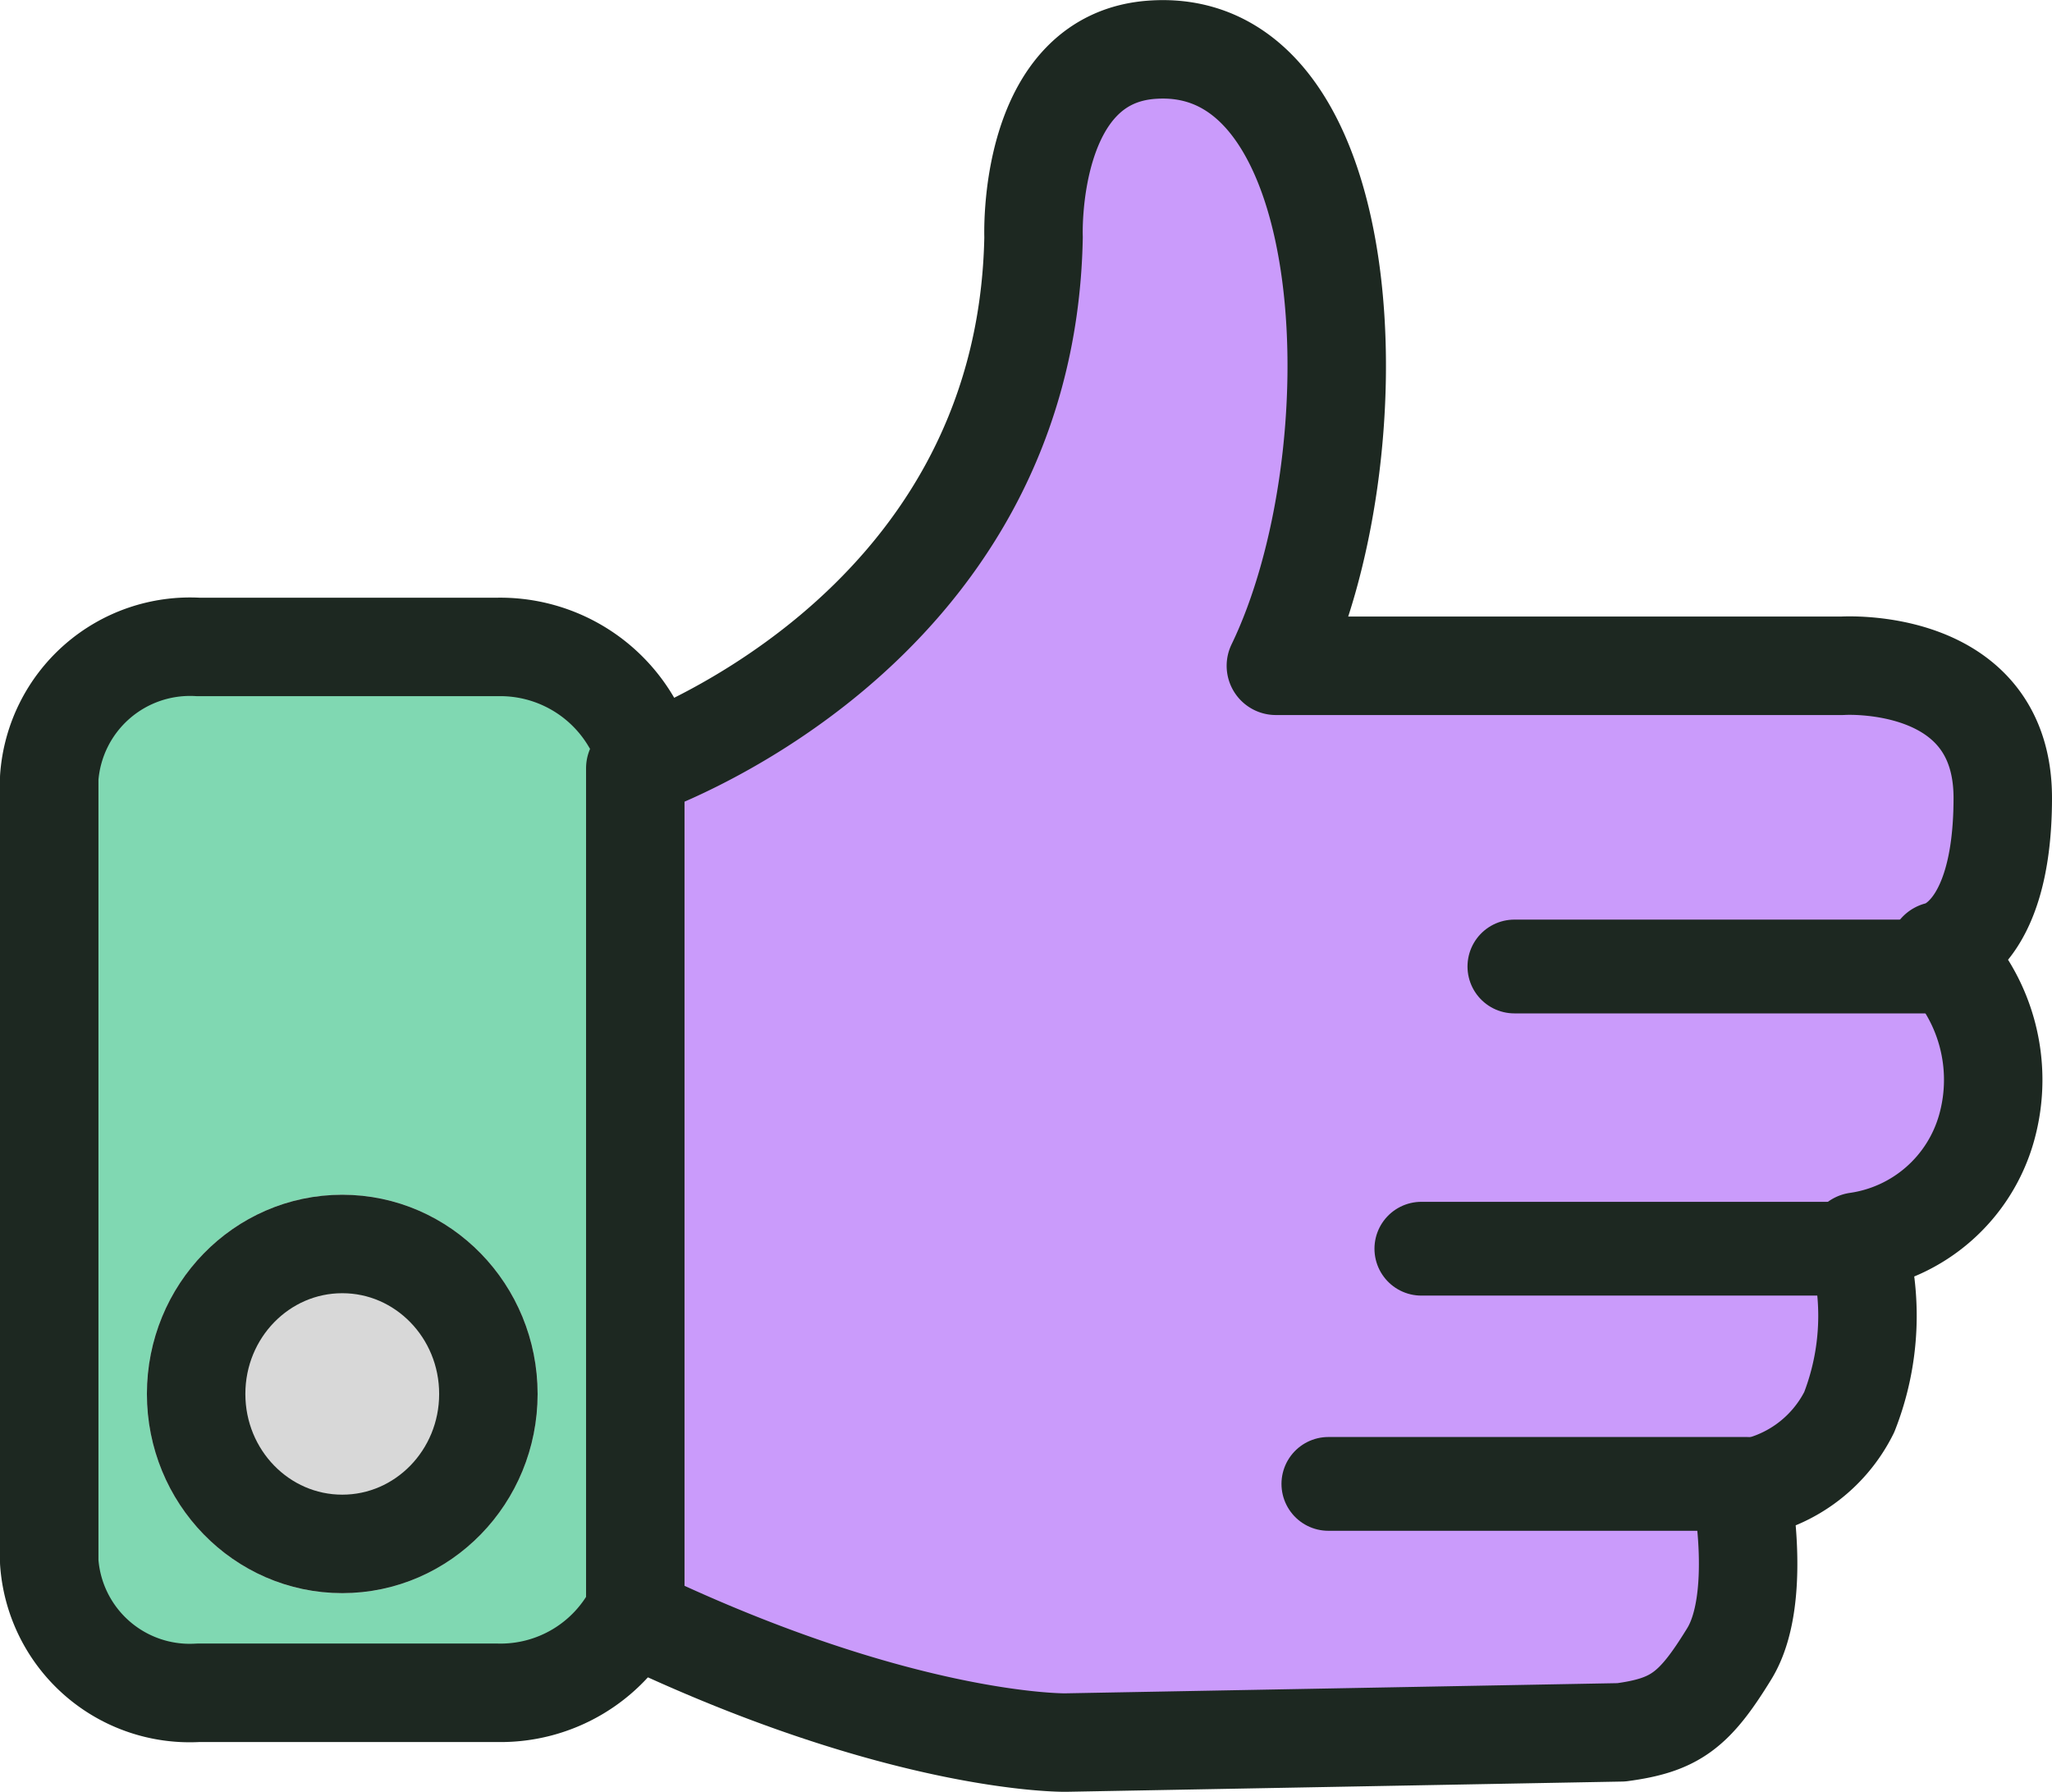 <svg xmlns="http://www.w3.org/2000/svg" width="47.268" height="41.271"><g id="Group_5" data-name="Group 5" transform="translate(1.134 1.136)" stroke="#1d2821" stroke-miterlimit="10"><path id="Stroke_1" data-name="Stroke 1" d="M13.409 15.494a3.5 3.5 0 00-3.099-1.729H3.437A3.252 3.252 0 000 16.779v18.06a3.244 3.244 0 003.437 3.014h6.873a3.473 3.473 0 003.19-1.911" fill="#80d8b2" stroke-linecap="round" stroke-linejoin="round" stroke-width="2.268"/><path id="Stroke_3" data-name="Stroke 3" d="M13.5 16.56s9-3 9.174-12.233c0 0-.165-4.152 2.769-4.32 4.823-.291 5.131 9.4 2.813 14.192H41.3s3.7-.246 3.7 3.044-1.494 3.526-1.494 3.526a4.091 4.091 0 011.121 4.074 3.64 3.64 0 01-2.988 2.619 6.078 6.078 0 01-.176 3.928 3.262 3.262 0 01-2.483 1.78s.494 2.541-.286 3.794c-.8 1.3-1.242 1.634-2.483 1.8L23.41 39s-3.735.056-9.91-2.888z" fill="#ca9bfb" stroke-linecap="round" stroke-linejoin="round" stroke-width="2.268"/><path id="Line_6" data-name="Line 6" d="M43.393 21.125H33.75" fill="none" stroke-linecap="round" stroke-linejoin="round" stroke-width="2.16"/><path id="Line_6_Copy" data-name="Line 6 Copy" d="M41.25 27.625h-9.643" fill="none" stroke-linecap="round" stroke-linejoin="round" stroke-width="2.16"/><path id="Line_6_Copy_2" data-name="Line 6 Copy 2" d="M39.108 33.042h-9.643" fill="none" stroke-linecap="round" stroke-linejoin="round" stroke-width="2.16"/><g id="Oval" transform="translate(2.25 26.382)" fill="#d8d8d8" stroke-width="2.268"><ellipse cx="4.5" cy="4.588" rx="4.5" ry="4.588" stroke="none"/><ellipse cx="4.5" cy="4.588" rx="3.366" ry="3.454" fill="none"/></g></g></svg>